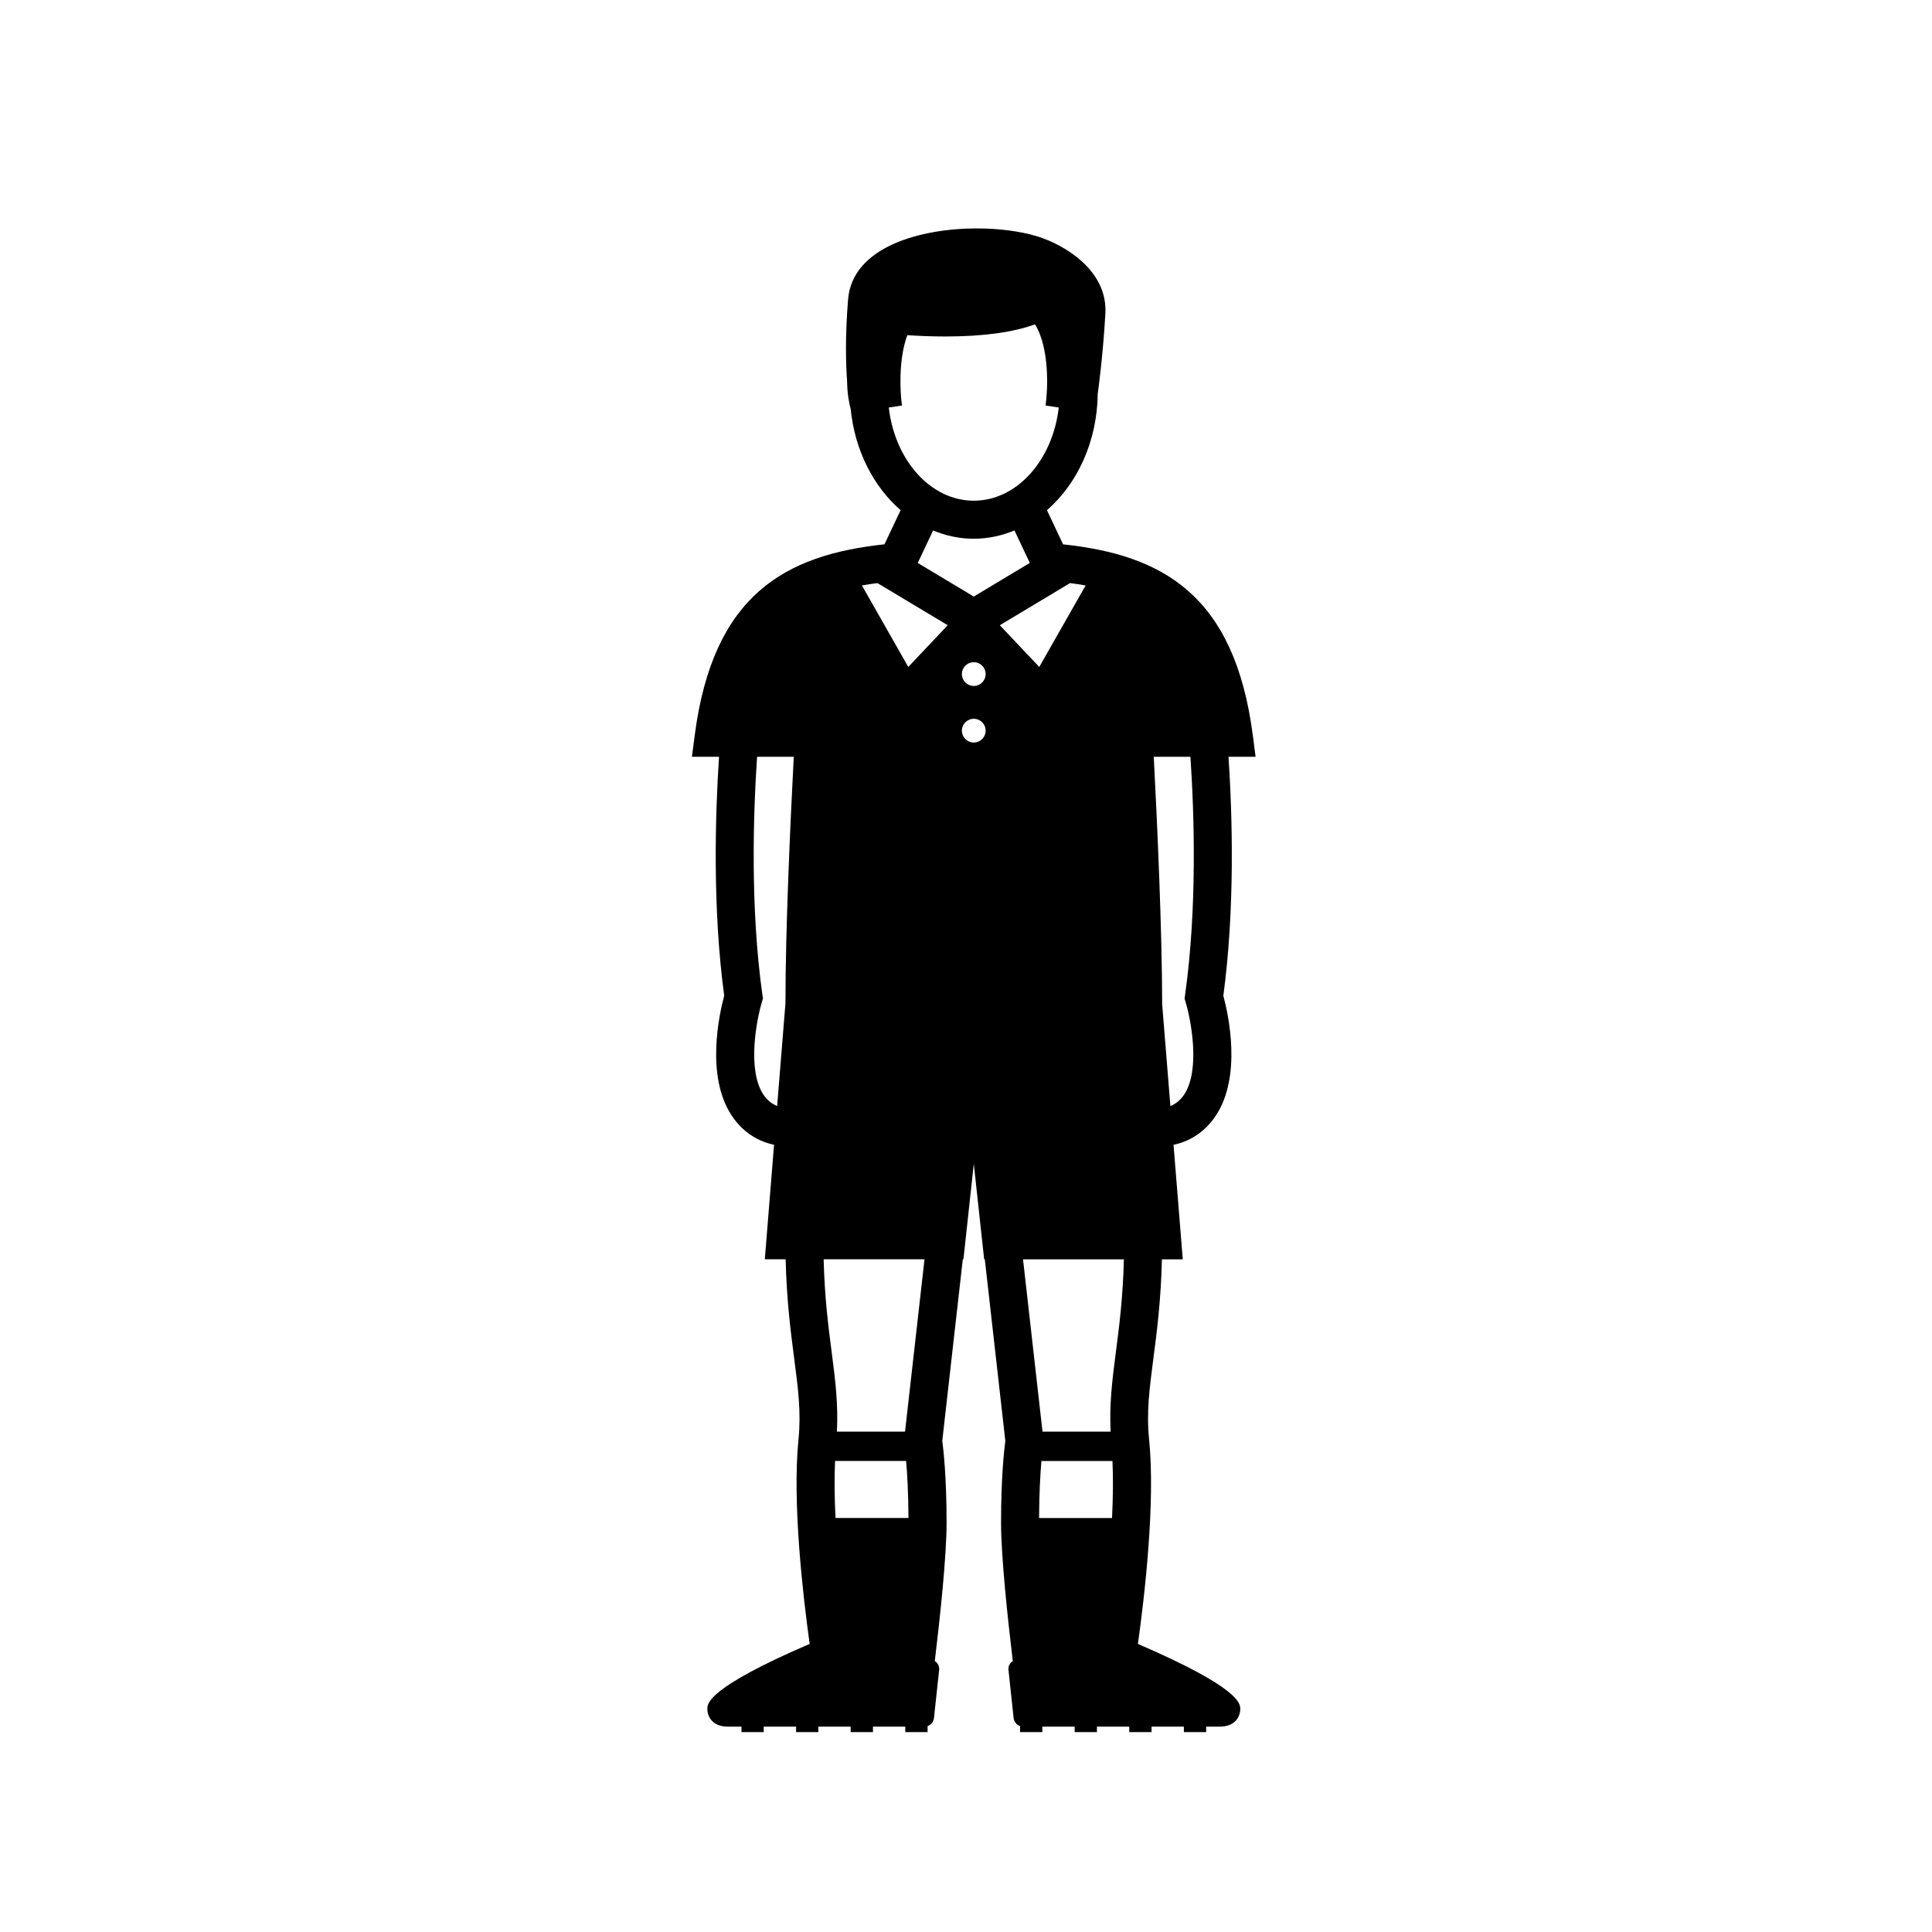 <?xml version="1.0" encoding="UTF-8"?>
<!-- Uploaded to: ICON Repo, www.svgrepo.com, Generator: ICON Repo Mixer Tools -->
<svg fill="#000000" width="800px" height="800px" version="1.1" viewBox="144 144 512 512" xmlns="http://www.w3.org/2000/svg">
 <path d="m445.56 579.66c1.75-12.531 4.664-37.441 2.961-54.238-0.73-7.16 0.102-13.441 1.137-21.402 0.902-6.902 1.996-15.281 2.262-26.277h5.527l-2.449-30.359c3.875-0.816 8.047-2.996 11.18-7.691 7.031-10.543 3.293-27.09 2.019-31.809 3.117-23.184 2.387-47.891 1.371-63.328h7.176l-0.734-5.688c-4.852-37.332-24.012-47.801-50.281-50.613l-4.273-9.047c8.039-6.996 13.316-18.191 13.453-30.859 0.168-1.18 1.371-9.934 2.023-21.16 0.691-11.656-11.047-18.414-18.105-20.57-4.449-1.344-10.105-2.086-15.934-2.086-15.039 0-33.016 4.926-34.145 18.824-0.805 9.91-0.594 17.184-0.262 21.59 0.031 3.734 0.684 6.469 0.957 7.473 1.094 10.977 6.055 20.551 13.227 26.781l-4.273 9.047c-26.273 2.816-45.43 13.285-50.289 50.613l-0.742 5.688h7.184c-1.012 15.441-1.754 40.164 1.371 63.328-1.273 4.715-5.008 21.266 2.019 31.805 3.129 4.699 7.305 6.879 11.191 7.691l-2.449 30.359h5.523c0.266 11 1.359 19.375 2.262 26.277 1.043 7.961 1.859 14.242 1.145 21.402-1.703 16.793 1.211 41.711 2.953 54.238-27.02 11.637-27.109 15.809-27.109 17.195 0 2.188 1.426 4.734 5.441 4.734h3.602v1.441h5.894v-1.441h8.578v1.441h5.894v-1.441h8.57v1.441h5.906v-1.441h8.57v1.441h5.906v-1.594c0.902-0.309 1.582-1.098 1.691-2.102l1.375-12.762c0.086-0.805-0.223-1.602-0.82-2.141-0.102-0.086-0.23-0.109-0.336-0.18 1.359-11.305 3.129-27.738 3.129-36.727 0-12.055-0.84-19.438-1.145-21.676l5.441-48.117h0.168l2.746-25.297 2.746 25.297h0.172l5.438 48.117c-0.297 2.231-1.133 9.617-1.133 21.676 0 8.988 1.762 25.422 3.117 36.727-0.105 0.07-0.238 0.098-0.332 0.18-0.598 0.539-0.906 1.34-0.816 2.141l1.367 12.762c0.105 0.996 0.797 1.789 1.703 2.102v1.594h5.894v-1.441h8.578v1.441h5.894v-1.441h8.57v1.441h5.906v-1.441h8.57v1.441h5.906v-1.441h3.594c4.019 0 5.441-2.555 5.441-4.734-0.016-1.371-0.098-5.543-27.125-17.184zm-6.742-48.484c0.215 4.684 0.137 9.859-0.117 15.113h-19.336c0.039-6.746 0.336-11.824 0.621-15.113zm-33.613-208.54c0 1.738-1.406 3.148-3.148 3.148-1.734 0-3.148-1.41-3.148-3.148s1.414-3.148 3.148-3.148c1.742 0 3.148 1.414 3.148 3.148zm-3.148 11.848c1.742 0 3.148 1.41 3.148 3.148 0 1.738-1.406 3.148-3.148 3.148-1.734 0-3.148-1.41-3.148-3.148 0-1.738 1.414-3.148 3.148-3.148zm56.02 73.062-0.152 1.098 0.312 1.055c1.367 4.555 3.941 17.824-0.441 24.406-1.078 1.605-2.379 2.5-3.633 3.004l-2.18-27.023c-0.016-19.539-1.289-47.559-2.223-65.527h9.715c1.02 15.164 1.812 40.012-1.398 62.988zm-30.504-109.02c1.414 0.18 2.801 0.387 4.133 0.625l-12.289 21.598-10.453-11.055zm-48.035-46.527 3.5-0.535c-0.504-3.359-0.988-12.176 1.41-18.641 2.445 0.168 5.981 0.348 10.086 0.348 10.031 0 17.941-1.102 23.758-3.215 3.945 6.383 3.375 17.613 2.793 21.508l3.496 0.535c-1.598 13.941-11.074 24.691-22.523 24.691-11.441 0-20.918-10.75-22.52-24.691zm22.52 34.77c3.785 0 7.402-0.801 10.785-2.195l4.066 8.605-14.848 8.914-14.848-8.902 4.066-8.609c3.375 1.391 7 2.188 10.777 2.188zm-25.523 11.758 18.625 11.164-10.461 11.055-12.281-21.598c1.324-0.234 2.703-0.441 4.117-0.621zm-24.379 111.34-2.203 27.227c-1.254-0.504-2.555-1.387-3.633-2.996-4.387-6.586-1.809-19.852-0.449-24.406l0.316-1.059-0.156-1.09c-3.215-22.953-2.414-47.812-1.395-62.992h9.719c-0.934 17.988-2.211 46.035-2.199 65.316zm31.977 121.3c0.289 3.289 0.59 8.367 0.625 15.113h-19.34c-0.258-5.254-0.332-10.43-0.117-15.113zm-0.289-7.766h-18.055c0.367-7.055-0.387-13.461-1.336-20.695-0.91-6.938-1.914-14.688-2.176-24.973h26.727zm58-45.664c-0.258 10.289-1.27 18.035-2.176 24.973-0.945 7.234-1.703 13.645-1.336 20.695h-18.055l-5.16-45.668z"/>
</svg>